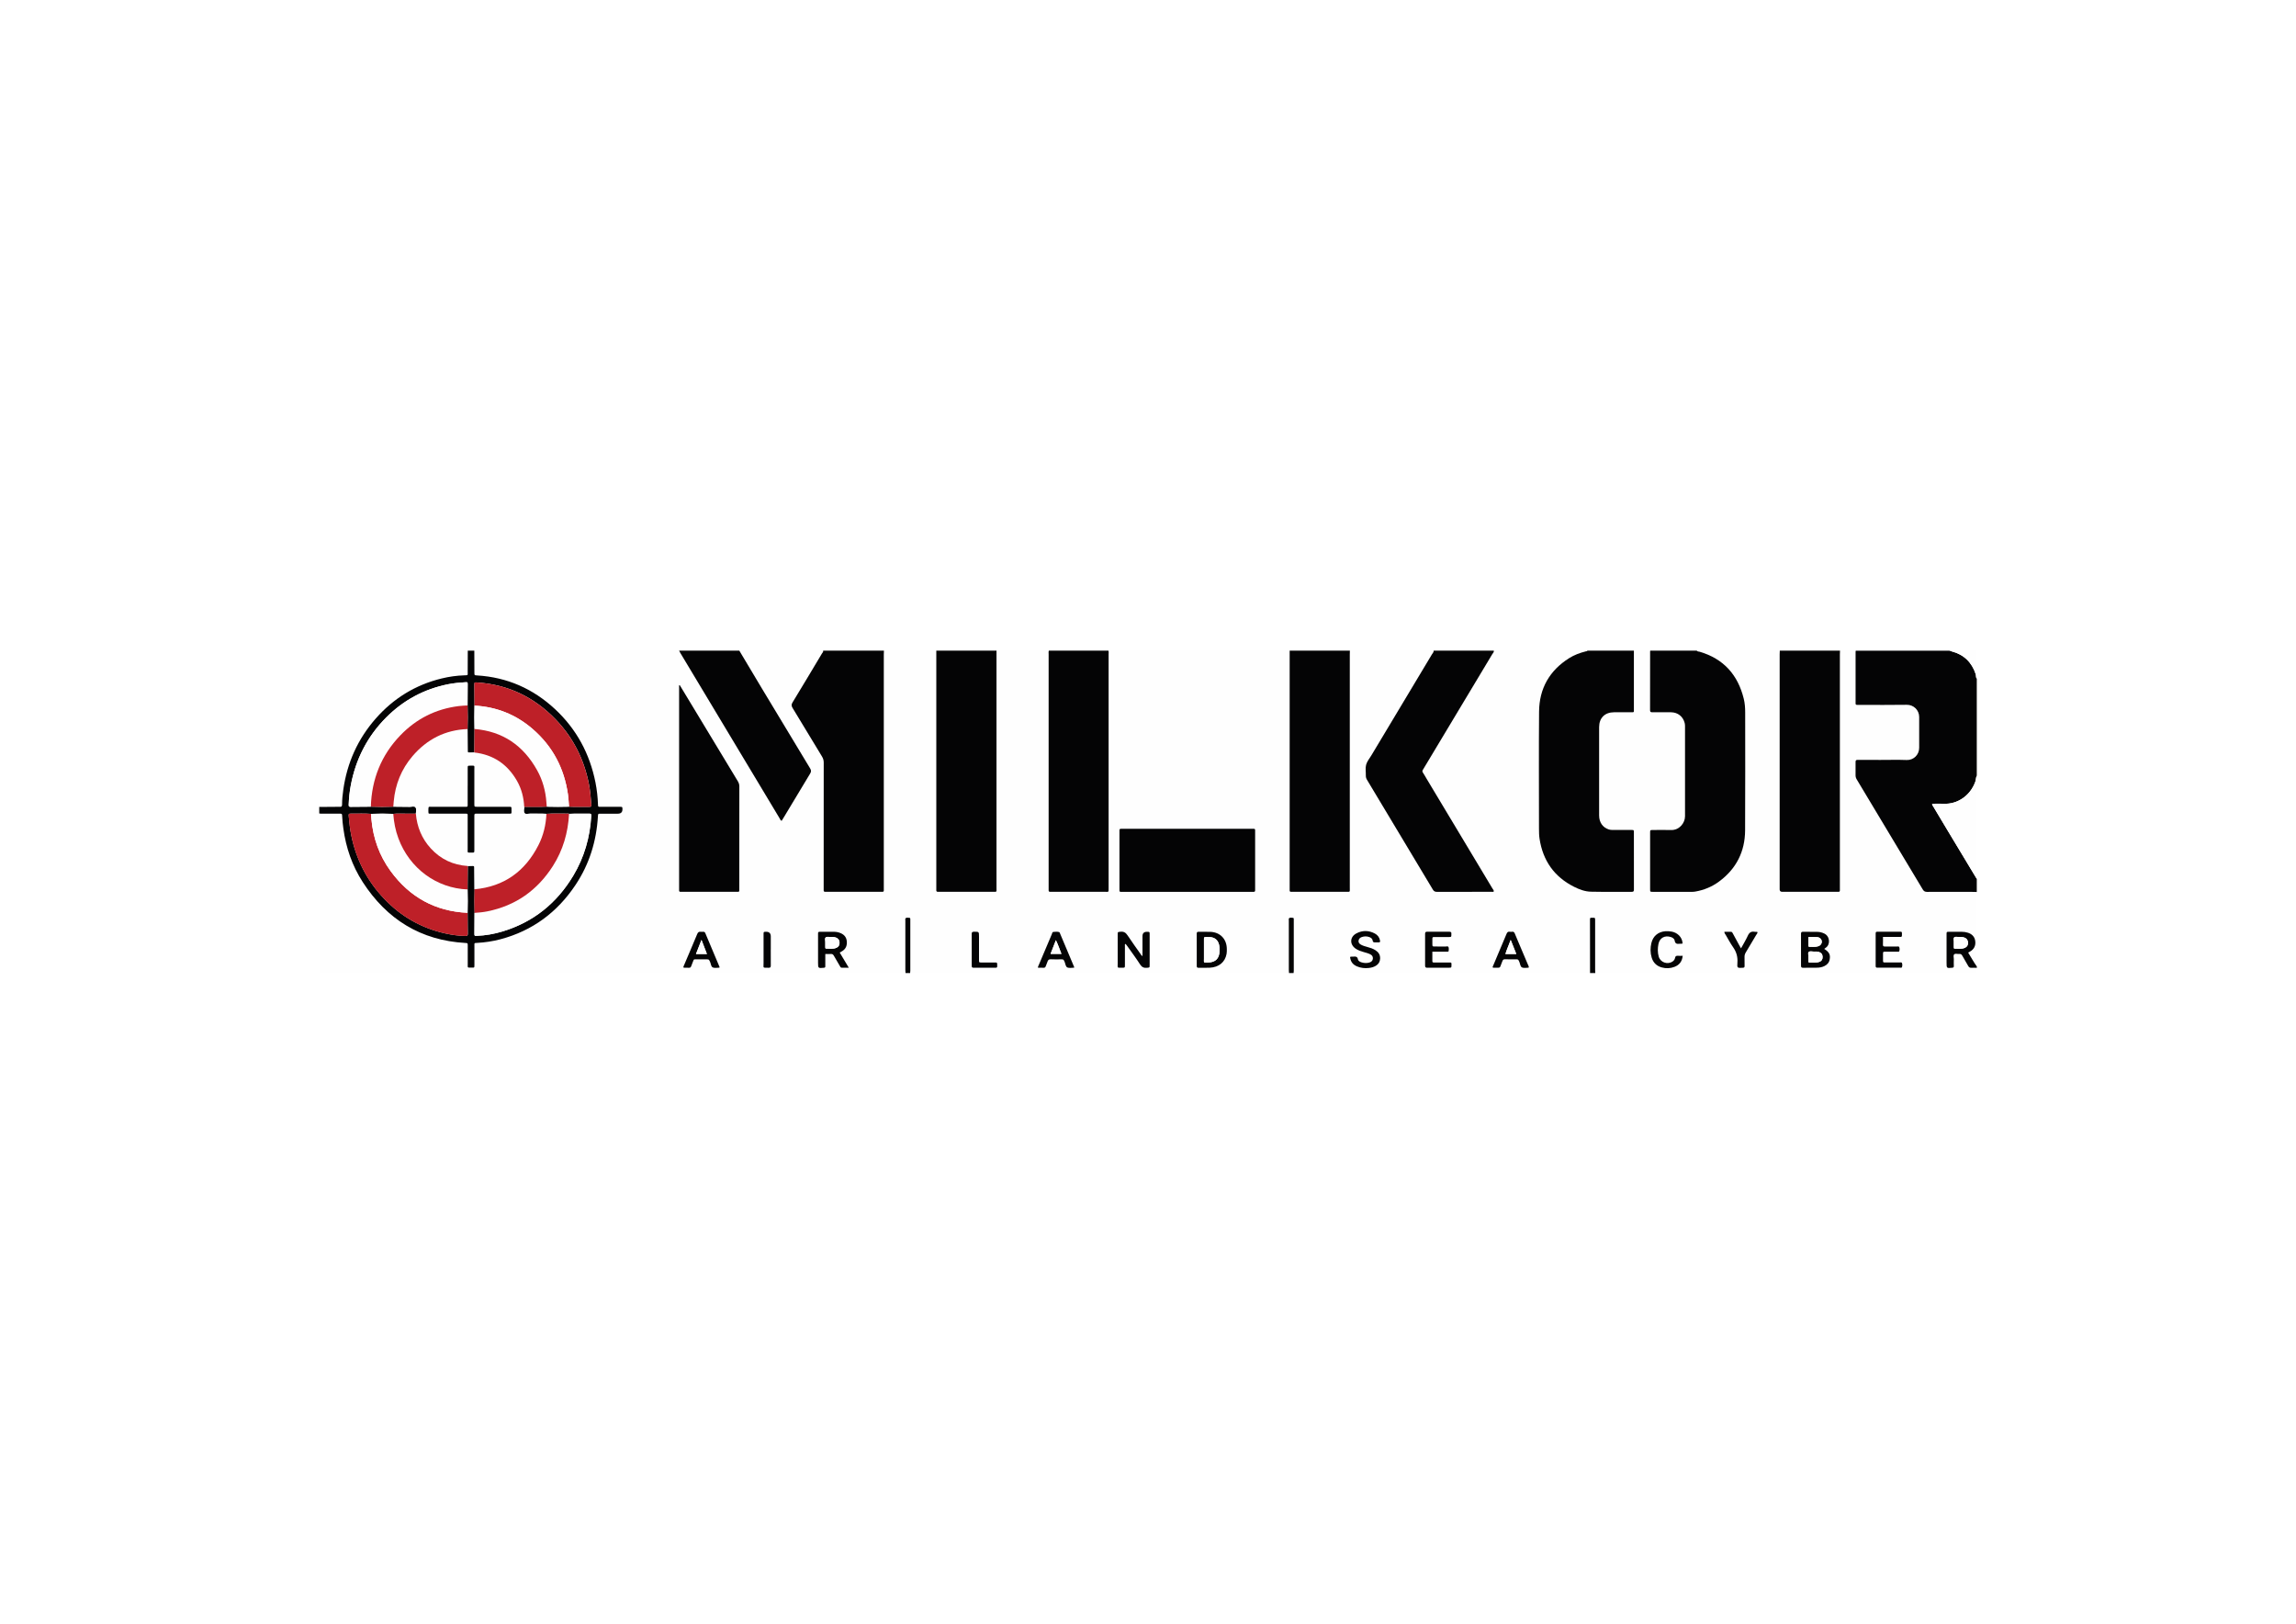 <?xml version="1.0" encoding="UTF-8"?>
<svg id="Livello_2" data-name="Livello 2" xmlns="http://www.w3.org/2000/svg" viewBox="0 0 841.89 595.28">
  <defs>
    <style>
      .cls-1 {
        fill: #fefefe;
      }

      .cls-1, .cls-2, .cls-3, .cls-4 {
        stroke-width: 0px;
      }

      .cls-2 {
        fill: #040405;
      }

      .cls-3 {
        fill: #be2028;
      }

      .cls-4 {
        fill: #fff;
      }
    </style>
  </defs>
  <g id="Livello_1-2" data-name="Livello 1">
    <rect class="cls-4" width="841.89" height="595.28"/>
    <g>
      <path class="cls-1" d="M583.03,356.74h-108.7c.03-.28.07-.55.07-.83,0-6.15,0-12.3,0-18.45,0-.2,0-.4,0-.6,0-.17-.09-.36-.25-.36-.47-.03-.98-.17-1.4.07-.32.18-.13.59-.17.89,0,.08,0,.16,0,.24,0,5.95,0,11.9,0,17.85,0,.4.05.79.07,1.19h-138.93c.03-.28.07-.55.07-.83,0-6.15,0-12.3,0-18.45,0-.2,0-.4,0-.6,0-.17-.09-.36-.25-.36-.47-.03-.98-.17-1.4.07-.32.18-.13.59-.17.89,0,.08,0,.16,0,.24,0,5.95,0,11.9,0,17.85,0,.4.05.79.07,1.19H117.04c0-19.5,0-39,0-58.5.2.03.39.07.59.07,2.28,0,4.56,0,6.84,0,.92,0,.93.01.97.9.06,1.52.23,3.02.44,4.53.96,7.06,3.24,13.66,7.1,19.64,8.84,13.66,21.25,21.41,37.68,22.34.81.05.82.05.83.91,0,2.24,0,4.47,0,6.71,0,1.6-.18,1.41,1.38,1.42,1.05.01,1.07.09,1.07-1.02,0-2.32,0-4.63,0-6.95,0-1.1-.12-1.04.99-1.1,2.88-.17,5.72-.58,8.51-1.32,11.76-3.11,20.89-9.9,27.59-19.96,5.07-7.61,7.67-16.07,8.2-25.18.05-.89.06-.9.94-.91,2.12,0,4.24,0,6.36,0q1.74,0,1.69-1.69c-.02-.81-.02-.83-.87-.83-2.4,0-4.8,0-7.2,0-.87,0-.87-.01-.9-.81-.1-2.72-.39-5.41-.92-8.08-2.08-10.54-6.95-19.58-14.82-26.91-8.06-7.5-17.6-11.71-28.64-12.37-.93-.06-.93-.06-.94-1.06-.01-2.68-.02-5.35-.03-8.03,25.04,0,50.07,0,75.11,0,.17.31.33.64.51.94,12.13,20.21,24.27,40.42,36.4,60.62.18.3.27.67.69.83.21-.33.42-.67.63-1.01,3.26-5.44,6.51-10.88,9.81-16.3.43-.71.43-1.2,0-1.92-5.92-9.75-11.8-19.52-17.68-29.3-2.77-4.61-5.52-9.24-8.28-13.86,10.24,0,20.48,0,30.71,0,.14.46-.24.73-.43,1.05-3.58,5.99-7.16,11.98-10.79,17.94-.46.76-.43,1.28.02,2.02,3.62,5.92,7.18,11.88,10.79,17.8.43.71.64,1.4.63,2.24-.02,15.3-.02,30.6-.02,45.89,0,.28.02.56,0,.84-.03.46.15.67.62.63.28-.02.56,0,.84,0,6.36,0,12.71,0,19.07,0,1.72,0,1.52.2,1.52-1.54,0-28.48,0-56.96,0-85.44,0-.48.03-.96.05-1.43,6.4,0,12.8,0,19.2,0v87.35c0,.08,0,.16,0,.24-.07.59.12.92.78.83.24-.03.48,0,.72,0,6.36,0,12.71,0,19.07,0,1.75,0,1.5.21,1.5-1.54,0-28.48,0-56.95,0-85.43,0-.48,0-.96.01-1.44h19.2c-.15.43-.07.87-.07,1.31,0,28.56,0,57.13,0,85.69,0,.28,0,.56,0,.84,0,.39.14.6.56.58.28-.01.56,0,.84,0,6.4,0,12.79,0,19.19,0,1.51,0,1.4.23,1.4-1.41,0-28.56,0-57.13,0-85.69,0-.44.07-.88-.07-1.31h66.47c0,29.09,0,58.18,0,87.27,0,.2.01.4,0,.6-.02.42.19.57.58.55.28-.01.56,0,.84,0,6.36,0,12.72,0,19.08,0,1.79,0,1.55.2,1.55-1.5,0-28.49,0-56.98,0-85.47,0-.48.02-.96.03-1.44,10.24,0,20.48,0,30.71,0,.06.58-.37.94-.63,1.36-7.4,12.36-14.81,24.71-22.22,37.06-.68,1.13-1.58,2.2-1.92,3.43-.33,1.23-.07,2.62-.1,3.94-.02.58.13,1.08.43,1.58,8.06,13.4,16.11,26.81,24.14,40.23.38.64.8.84,1.52.84,6.68-.02,13.36-.01,20.04-.02.26,0,.55.1.8-.14,0-.47-.33-.79-.55-1.15-8-13.34-16.01-26.68-24.02-40.03-.47-.79-.91-1.6-1.42-2.36-.26-.4-.27-.71,0-1.08.16-.23.29-.48.43-.72,8.34-13.89,16.68-27.77,25.01-41.67.23-.39.64-.73.56-1.26h34.31c-.13.27-.4.22-.62.27-2.14.54-4.2,1.29-6.07,2.47-7.22,4.55-10.97,11.16-11.04,19.64-.12,14.3-.03,28.6-.03,42.9,0,1.24.02,2.47.21,3.7,1.24,8.01,5.38,13.95,12.66,17.6,1.94.97,3.99,1.75,6.16,1.79,4.99.1,9.99.02,14.99.05.67,0,.79-.25.79-.84-.02-6.99,0-13.98-.01-20.97,0-.84-.02-.86-.86-.87-2.2,0-4.4,0-6.6,0-.6,0-1.19,0-1.77-.2-2.2-.73-3.51-2.59-3.52-5.14-.01-10.78-.01-21.57,0-32.35,0-3.38,2.1-5.45,5.46-5.46,2.08,0,4.16,0,6.24,0,1.16,0,1.05.04,1.05-1.02,0-7.19,0-14.38,0-21.57,2,0,4,0,6,0-.02.08-.05.16-.05.23,0,7.19,0,14.38-.02,21.57,0,.64.2.8.82.79,2.28-.03,4.56-.03,6.84,0,2.53.03,4.44,1.56,5.04,3.97.15.63.12,1.27.12,1.91,0,5.91,0,11.82,0,17.74,0,4.83-.03,9.67,0,14.5.01,2.45-2.07,5.15-5.13,5.05-2.2-.07-4.4-.02-6.6-.01-1.06,0-1.07,0-1.07,1.02,0,6.87,0,13.74,0,20.61,0,1.03.01,1.04,1.05,1.04,4.8,0,9.59,0,14.39,0,.4,0,.79-.04,1.19-.11,3.16-.56,6.06-1.75,8.63-3.65,6.31-4.66,9.52-10.97,9.57-18.77.08-14.42.02-28.84.03-43.26,0-1.68-.12-3.36-.52-4.99-2.15-8.77-7.39-14.66-16.17-17.24-.36-.11-.82-.02-1.08-.4,10.16,0,20.32,0,30.47,0-.02.44-.05.88-.05,1.31,0,28.52,0,57.03,0,85.55,0,.24,0,.48,0,.72q.02.82.9.83c.2,0,.4,0,.6,0,6.36,0,12.71,0,19.07,0,1.71,0,1.51.2,1.51-1.55,0-28.48,0-56.95,0-85.43,0-.48.03-.95.05-1.43,1.92,0,3.84,0,5.76,0-.02.16-.05.32-.05.47,0,6.15,0,12.3,0,18.45,0,.12,0,.24,0,.36-.04.49.22.62.65.59.28-.02.56,0,.84,0,5.75,0,11.51.07,17.26-.03,2.49-.04,4.58,1.91,4.57,4.48-.01,3.75-.01,7.51,0,11.26,0,2.63-2.11,4.58-4.55,4.5-3.23-.11-6.47-.03-9.71-.03-2.76,0-5.52.02-8.27-.02-.65,0-.81.21-.8.82.03,1.6.03,3.19,0,4.79-.01.58.14,1.07.44,1.57,8.07,13.43,16.14,26.86,24.19,40.31.4.67.82.92,1.61.91,5.19-.04,10.39-.02,15.58-.02.88,0,1.75.03,2.63.05v27.33c-1.18-1.62-2.09-3.4-3.18-5.1.29-.16.49-.28.7-.4,1.43-.82,2.07-2.06,1.91-3.69-.16-1.65-1.14-2.67-2.67-3.19-.72-.24-1.47-.36-2.24-.35-1.6,0-3.19,0-4.79,0-.81,0-.83.02-.83.87,0,3.47,0,6.94,0,10.41,0,2.11,0,2.1,2.1,1.9.4-.04.57-.18.56-.58-.01-.84-.03-1.68,0-2.51.03-.62-.3-1.43.15-1.83.43-.39,1.22-.06,1.85-.13.56-.07.86.19,1.12.66.7,1.25,1.45,2.48,2.15,3.73.26.46.55.71,1.12.67.67-.05,1.35,0,2.03.02v1.92h-139.89c-.02-.4-.05-.79-.05-1.19,0-6.1,0-12.2,0-18.3,0-.79-.03-.79-.95-.79-.91,0-.94,0-.94.78,0,6.5.01,13,.02,19.5ZM249.26,251.2c-.08.01-.17.02-.25.04v1.15c0,24.4,0,48.8,0,73.21,0,.28,0,.56,0,.84-.01.34.13.53.49.52.28,0,.56,0,.84,0,4.48,0,8.95,0,13.43,0,2,0,4,0,6,0,1.47,0,1.31.13,1.31-1.25,0-12.46,0-24.92.02-37.38,0-.71-.18-1.3-.55-1.9-5.35-8.84-10.69-17.68-16.03-26.52-1.75-2.9-3.51-5.8-5.26-8.7ZM435.46,303.85c-7.84,0-15.68,0-23.52,0-.28,0-.56.02-.84,0-.46-.03-.67.16-.63.63.02.2,0,.4,0,.6,0,6.87,0,13.75,0,20.62,0,1.43-.1,1.26,1.31,1.26,15.72,0,31.43,0,47.15,0,.24,0,.48-.01.72,0,.41.02.58-.17.57-.57,0-.28,0-.56,0-.84,0-4.8,0-9.59,0-14.39,0-2.04,0-4.08,0-6.11,0-1.31.11-1.2-1.25-1.2-.2,0-.4,0-.6,0-7.64,0-15.28,0-22.92,0ZM418.92,350.38c-.07.02-.14.04-.22.06-1.77-2.51-3.59-4.98-5.27-7.55-.68-1.03-1.42-1.45-2.63-1.31-.96.11-.98.03-.98.99,0,3.51-.02,7.03,0,10.54.01,1.95-.33,1.64,1.73,1.66.9,0,.92-.01.92-.91,0-2.36,0-4.71,0-7.07,0-.25-.14-.56.24-.77.21.27.44.54.64.83,1.56,2.22,3.19,4.4,4.66,6.68.65,1.01,1.38,1.38,2.53,1.27.97-.1.99-.03,1-.98,0-3.75,0-7.51,0-11.26,0-.95-.01-.95-.98-.96q-1.65-.02-1.65,1.62c0,2.38,0,4.77,0,7.15ZM668.89,347.87c.25-.19.39-.32.55-.42,1.76-1.13,1.6-4.22-.58-5.24-.8-.37-1.65-.58-2.54-.59-1.72-.01-3.43,0-5.15-.03-.54,0-.79.12-.79.72.02,3.91.02,7.81,0,11.72,0,.56.17.77.76.76,1.71-.03,3.43.01,5.15-.03.92-.02,1.82-.18,2.66-.59,1.02-.5,1.72-1.26,1.94-2.41.33-1.76-.15-2.74-2.01-3.9ZM307.91,349.23c.4-.23.68-.38.95-.55,1.32-.84,1.76-2.08,1.63-3.59-.13-1.42-.9-2.36-2.15-2.93-.84-.38-1.74-.55-2.67-.55-1.6,0-3.19,0-4.79,0-.91,0-.93.02-.93.92,0,3.47,0,6.94,0,10.41,0,2.05.04,2.08,2.15,1.87.34-.03.51-.14.51-.49,0-.4,0-.8,0-1.2,0-1.1,0-2.19,0-3.36.78,0,1.42.04,2.05-.01.58-.05.86.21,1.11.68.7,1.25,1.44,2.48,2.16,3.71.18.3.29.67.75.66.78-.01,1.56,0,2.55,0-1.17-1.96-2.23-3.72-3.33-5.56ZM438.82,348.23c0,1.96.01,3.91,0,5.87,0,.5.13.72.67.71,1.36-.03,2.72.04,4.07-.03,3.38-.16,5.65-2.03,6.2-5.08.1-.58.09-1.19.09-1.79-.01-3.61-2.4-6.13-6-6.28-1.44-.06-2.88,0-4.31-.03-.6-.02-.73.21-.73.76.03,1.96.01,3.91.01,5.87ZM495.04,350.83c.22,1.77.96,2.8,2.57,3.48,1.39.59,2.84.74,4.34.57,1.01-.12,1.95-.37,2.79-.96.88-.62,1.3-1.45,1.33-2.53.04-1.34-.59-2.28-1.66-2.98-.94-.62-2.01-.95-3.09-1.24-.77-.21-1.54-.43-2.24-.81-.55-.3-.99-.72-.93-1.41.07-.71.51-1.15,1.16-1.39.94-.33,1.88-.33,2.82,0,.6.21,1.12.62,1.19,1.24.08.7.46.71.97.7.4-.01.8-.03,1.2,0,.51.04.62-.2.55-.64-.2-1.19-.88-2.07-1.91-2.61-2.23-1.18-4.55-1.21-6.77-.04-2.48,1.32-2.51,4.15-.14,5.67.88.57,1.86.9,2.86,1.18.81.23,1.62.44,2.37.81.67.33,1.04.85.96,1.63-.07.67-.52,1.17-1.3,1.39-.95.26-1.9.21-2.84-.06-.59-.17-1.22-.49-1.33-1.1-.19-1.03-.82-1.1-1.63-1.01-.39.04-.8-.07-1.26.12ZM690.44,343.54c2.14,0,4.13,0,6.12,0,.82,0,.82-.02.84-.89.01-1.01.01-1.03-.82-1.03-2.64-.01-5.28,0-7.91,0-.89,0-.91.02-.91.94,0,3.75,0,7.51,0,11.26,0,.12,0,.24,0,.36-.03.45.17.65.64.63.52-.03,1.04,0,1.56,0,2.24,0,4.48,0,6.72,0,.26,0,.65.11.74-.22.13-.49.18-1.05-.03-1.52-.14-.32-.58-.17-.88-.17-1.72-.01-3.44,0-5.16,0-.87,0-.88-.02-.89-.82-.01-.76-.01-1.52,0-2.28.01-.84.02-.86.86-.86,1.48-.01,2.96,0,4.44,0,.23,0,.57.07.65-.16.17-.49.18-1.04,0-1.52-.13-.35-.56-.21-.87-.21-1.44-.01-2.88-.02-4.32,0-.53,0-.82-.09-.79-.71.05-.87.01-1.75.01-2.76ZM560.57,354.69c.04-.38-.18-.68-.31-1.01-1.18-2.79-2.36-5.57-3.54-8.35-.43-1.03-.88-2.05-1.29-3.08-.18-.47-.44-.72-.98-.64-.27.04-.57.05-.84,0-.7-.13-.98.24-1.22.83-1.61,3.86-3.25,7.7-4.86,11.55-.1.23-.35.47-.09.81.6,0,1.24-.02,1.88,0,.47.02.73-.13.88-.6.19-.61.48-1.18.68-1.78.17-.52.44-.75,1.03-.72,1.24.05,2.48.01,3.71.02,1.11,0,1.09.01,1.52,1.03.29.68.31,1.66.97,1.96.63.29,1.49.08,2.25.09.07,0,.14-.06.21-.09ZM393.82,354.77c.03-.15.06-.2.05-.23-1.74-4.15-3.49-8.29-5.24-12.44-.06-.14-.14-.36-.25-.39-.7-.2-1.42-.12-2.13-.07-.44.04-.44.52-.58.83-1.63,3.81-3.24,7.62-4.85,11.44-.1.25-.3.48-.18.88.64,0,1.31-.03,1.98,0,.5.03.71-.21.85-.64.17-.53.44-1.03.6-1.56.2-.65.5-.96,1.26-.91,1.23.08,2.48.02,3.71.02.95,0,.93.02,1.33.95.31.71.32,1.74,1.04,2.05.68.28,1.57.06,2.4.06ZM263.8,354.76c.04-.15.07-.2.06-.23-1.74-4.14-3.5-8.28-5.23-12.43-.17-.41-.43-.52-.83-.5-.28.02-.56.04-.84,0-.71-.11-1.04.21-1.31.86-1.58,3.82-3.22,7.63-4.83,11.44-.11.25-.25.5-.21.81.11.02.22.07.33.07.56,0,1.12-.03,1.68.02.5.04.71-.21.86-.63.18-.53.38-1.05.6-1.56.44-1.03.14-.89,1.37-.9,1.2-.01,2.4,0,3.59,0,.95,0,.91.02,1.34.94.33.71.3,1.75,1.04,2.05.68.28,1.57.06,2.39.06ZM525.21,348.9c.55,0,.99,0,1.43,0,1.32,0,2.64,0,3.96,0,.22,0,.55.06.58-.25.04-.47.11-.99-.05-1.41-.17-.44-.71-.21-1.08-.22-1.32-.02-2.64,0-3.96-.01-.86,0-.87-.02-.88-.83,0-.6,0-1.2,0-1.8.01-.82.02-.84.85-.84,1.72,0,3.44,0,5.16,0,.95,0,.95-.01.95-1,0-.04,0-.08,0-.12.08-.6-.12-.83-.78-.83-2.68.03-5.36.03-8.03,0-.61,0-.82.16-.82.8.03,3.87.03,7.75,0,11.62,0,.66.24.79.84.79,2.6-.03,5.2,0,7.79-.01,1.05,0,1.05,0,1.04-1.04,0-.12,0-.24,0-.36.02-.34-.1-.53-.47-.51-.28.01-.56,0-.84,0-1.68,0-3.36,0-5.04,0-.33,0-.66.02-.66-.46,0-1.15,0-2.3,0-3.51ZM616.98,345.89c-.13-2.44-2.05-3.99-4-4.33-.8-.14-1.59-.2-2.38-.13-2.61.23-4.46,1.77-5.07,4.34-.42,1.76-.42,3.57.11,5.32.56,1.84,1.8,3.08,3.68,3.6,1.58.44,3.17.38,4.7-.21,1.77-.69,2.8-1.99,2.99-4.05-.62,0-1.17.03-1.72,0-.59-.04-.97.08-1.08.77-.09.56-.44,1.02-.93,1.34-1.84,1.22-4.44.31-5.05-1.8-.44-1.52-.41-3.09-.11-4.62.45-2.26,2.32-3.27,4.52-2.58.7.22,1.32.63,1.43,1.32.18,1.14.84,1.28,1.77,1.16.35-.05.72.06,1.15-.11ZM644.45,341.75c-.09-.06-.15-.12-.21-.13-.28-.02-.57.03-.84-.03-1.29-.25-2.01.29-2.55,1.48-.7,1.55-1.61,3.01-2.47,4.59-.26-.45-.45-.78-.64-1.12-.78-1.43-1.57-2.86-2.34-4.3-.17-.31-.27-.66-.75-.65-.78.02-1.57,0-2.37,0-.02.53.3.82.49,1.15.88,1.51,1.7,3.08,2.71,4.5,1.23,1.74,1.74,3.56,1.58,5.69-.14,1.98-.03,1.97,2,1.85.46-.03.63-.17.63-.63-.02-1.08.02-2.15-.02-3.23-.02-.66.14-1.23.48-1.8,1.28-2.11,2.54-4.23,3.79-6.36.19-.33.49-.62.5-1.03ZM356.31,348.18c0,1.96,0,3.91,0,5.87,0,.45.05.76.63.75,2.72-.02,5.43-.01,8.15,0,.41,0,.59-.16.56-.56-.01-.16,0-.32,0-.48,0-.86,0-.87-.83-.88-1.64-.01-3.28,0-4.91,0-.91,0-.93-.02-.93-.91,0-2.83,0-5.67,0-8.5,0-1.93,0-1.9-1.89-1.87-.65,0-.8.25-.79.84.03,1.92.01,3.83.01,5.75ZM282.62,348.11c0-1.6,0-3.2,0-4.79q0-1.75-1.8-1.71c-.83.02-.85.02-.85.86,0,3.52-.02,7.03,0,10.55.02,2.1-.42,1.71,1.85,1.79.65.02.81-.22.8-.82-.03-1.96-.01-3.91-.01-5.87Z"/>
      <path class="cls-2" d="M724.84,327.01c-.88-.02-1.75-.05-2.63-.05-5.2,0-10.39-.02-15.58.02-.79,0-1.21-.24-1.61-.91-8.04-13.45-16.11-26.88-24.19-40.31-.3-.5-.45-.99-.44-1.57.03-1.6.03-3.19,0-4.79-.01-.61.15-.83.8-.82,2.76.04,5.51.02,8.27.02,3.24,0,6.48-.09,9.71.03,2.44.09,4.56-1.87,4.55-4.5-.01-3.75-.01-7.51,0-11.26,0-2.57-2.08-4.53-4.57-4.48-5.75.1-11.51.03-17.26.03-.28,0-.56-.02-.84,0-.44.03-.69-.11-.65-.59,0-.12,0-.24,0-.36,0-6.15,0-12.3,0-18.45,0-.16.03-.32.05-.47,11.44,0,22.88,0,34.31,0,.3.09.61.18.91.26,4.45,1.17,7.32,3.99,8.77,8.32.19.57,0,1.21.4,1.72v35.48c-.34.73-.28,1.54-.55,2.3-1.92,5.27-6.7,8.24-11.42,8.05-1.46-.06-2.92,0-4.4,0,.01.54.32.84.51,1.17,1.77,2.98,3.56,5.95,5.34,8.92,3.5,5.82,7.01,11.64,10.52,17.46v4.8Z"/>
      <path class="cls-2" d="M599.11,238.54c0,7.19,0,14.38,0,21.57,0,1.06.11,1.02-1.05,1.02-2.08,0-4.16,0-6.24,0-3.36.01-5.46,2.08-5.46,5.46-.01,10.78-.01,21.57,0,32.35,0,2.55,1.32,4.42,3.52,5.14.59.19,1.18.2,1.77.2,2.2,0,4.4,0,6.6,0,.84,0,.86.02.86.87,0,6.99,0,13.98.01,20.97,0,.59-.12.85-.79.84-5-.03-10,.06-14.99-.05-2.17-.05-4.22-.82-6.16-1.79-7.29-3.66-11.42-9.59-12.66-17.6-.19-1.23-.21-2.46-.21-3.7,0-14.3-.09-28.6.03-42.9.07-8.49,3.82-15.09,11.04-19.64,1.87-1.18,3.93-1.93,6.07-2.47.22-.06.49,0,.62-.27h17.04Z"/>
      <path class="cls-2" d="M622.15,238.54c.27.38.72.29,1.08.4,8.78,2.58,14.02,8.47,16.17,17.24.4,1.63.52,3.31.52,4.99,0,14.42.05,28.84-.03,43.26-.04,7.8-3.26,14.12-9.57,18.77-2.57,1.9-5.47,3.09-8.63,3.65-.4.07-.79.11-1.19.11-4.8,0-9.59,0-14.39,0-1.04,0-1.05,0-1.05-1.04,0-6.87,0-13.74,0-20.61,0-1.01.01-1.01,1.07-1.02,2.2,0,4.4-.06,6.6.01,3.05.1,5.14-2.6,5.13-5.05-.03-4.83,0-9.67,0-14.5,0-5.91,0-11.82,0-17.74,0-.64.03-1.28-.12-1.91-.59-2.41-2.51-3.95-5.04-3.97-2.28-.03-4.56-.02-6.84,0-.61,0-.82-.15-.82-.79.02-7.19.02-14.38.02-21.57,0-.08.03-.16.05-.23,5.68,0,11.36,0,17.04,0Z"/>
      <path class="cls-2" d="M324.12,238.54c-.02.48-.05.96-.05,1.43,0,28.48,0,56.96,0,85.44,0,1.75.2,1.54-1.52,1.54-6.36,0-12.71,0-19.07,0-.28,0-.56-.02-.84,0-.47.03-.65-.18-.62-.63.02-.28,0-.56,0-.84,0-15.3,0-30.6.02-45.89,0-.84-.2-1.53-.63-2.24-3.61-5.93-7.17-11.88-10.79-17.8-.45-.74-.49-1.25-.02-2.02,3.63-5.96,7.21-11.95,10.79-17.94.19-.32.57-.59.43-1.05,7.44,0,14.88,0,22.32,0Z"/>
      <path class="cls-2" d="M365.4,238.54c0,.48-.01.96-.01,1.44,0,28.48,0,56.95,0,85.43,0,1.76.25,1.54-1.5,1.54-6.36,0-12.71,0-19.07,0-.24,0-.48-.03-.72,0-.66.09-.86-.24-.78-.83,0-.08,0-.16,0-.24v-87.35h22.08Z"/>
      <path class="cls-2" d="M494.97,238.54c0,.48-.03.96-.03,1.44,0,28.49,0,56.98,0,85.47,0,1.7.24,1.5-1.55,1.5-6.36,0-12.72,0-19.08,0-.28,0-.56-.01-.84,0-.39.02-.61-.13-.58-.55.01-.2,0-.4,0-.6,0-29.09,0-58.18,0-87.27,7.36,0,14.72,0,22.08,0Z"/>
      <path class="cls-2" d="M674.69,238.54c-.02.48-.05.95-.05,1.43,0,28.48,0,56.95,0,85.43,0,1.75.2,1.55-1.51,1.55-6.36,0-12.71,0-19.07,0-.2,0-.4,0-.6,0q-.87-.02-.9-.83c0-.24,0-.48,0-.72,0-28.52,0-57.03,0-85.55,0-.44.03-.88.05-1.31,7.36,0,14.72,0,22.08,0Z"/>
      <path class="cls-2" d="M547.76,238.54c.09.54-.32.88-.56,1.26-8.33,13.89-16.67,27.78-25.01,41.67-.14.24-.27.49-.43.72-.27.37-.26.69,0,1.08.51.76.94,1.57,1.42,2.36,8.01,13.34,16.02,26.68,24.02,40.03.22.36.56.68.55,1.15-.25.24-.54.14-.8.14-6.68,0-13.36,0-20.04.02-.72,0-1.14-.2-1.52-.84-8.03-13.42-16.09-26.83-24.14-40.23-.3-.5-.45-1-.43-1.58.03-1.32-.23-2.71.1-3.94.33-1.23,1.24-2.3,1.92-3.43,7.41-12.35,14.82-24.7,22.22-37.06.25-.42.69-.79.63-1.36h22.08Z"/>
      <path class="cls-2" d="M406.43,238.54c.15.43.07.87.07,1.31,0,28.56,0,57.13,0,85.69,0,1.65.11,1.41-1.4,1.41-6.4,0-12.79,0-19.19,0-.28,0-.56-.01-.84,0-.42.02-.57-.19-.56-.58,0-.28,0-.56,0-.84,0-28.56,0-57.13,0-85.69,0-.44-.07-.88.07-1.31h21.84Z"/>
      <path class="cls-1" d="M117.04,295.84v-57.3h54.47c0,2.59-.01,5.19-.03,7.78,0,1.29.21,1.24-1.19,1.28-2.8.08-5.57.48-8.29,1.13-9.65,2.33-17.72,7.29-24.25,14.73-6.56,7.48-10.48,16.2-11.88,26.05-.26,1.82-.47,3.64-.45,5.48,0,.63-.22.86-.84.81-.36-.03-.72,0-1.08,0-2.16.02-4.31.03-6.47.05Z"/>
      <path class="cls-2" d="M271.09,238.54c2.76,4.62,5.5,9.25,8.28,13.86,5.88,9.77,11.77,19.54,17.68,29.3.44.72.44,1.21,0,1.92-3.3,5.42-6.54,10.86-9.81,16.3-.2.34-.42.67-.63,1.01-.43-.15-.51-.53-.69-.83-12.14-20.21-24.27-40.41-36.4-60.62-.18-.31-.34-.63-.51-.94,7.36,0,14.72,0,22.08,0Z"/>
      <path class="cls-2" d="M117.04,295.84c2.16-.02,4.31-.03,6.47-.05.36,0,.72-.03,1.08,0,.61.06.84-.17.84-.81-.01-1.84.2-3.66.45-5.48,1.4-9.85,5.31-18.57,11.88-26.05,6.53-7.44,14.6-12.4,24.25-14.73,2.72-.66,5.48-1.05,8.29-1.13,1.4-.04,1.19.01,1.19-1.28.02-2.59.02-5.19.03-7.78h2.4c0,2.68.02,5.35.03,8.03,0,1,.01,1,.94,1.06,11.04.66,20.58,4.87,28.64,12.37,7.87,7.33,12.73,16.36,14.82,26.91.53,2.67.82,5.36.92,8.08.03.8.03.81.9.81,2.4,0,4.8,0,7.2,0,.85,0,.85.02.87.83q.04,1.69-1.69,1.69c-2.12,0-4.24,0-6.36,0-.88,0-.89.01-.94.91-.53,9.11-3.13,17.57-8.2,25.18-6.7,10.06-15.82,16.85-27.59,19.96-2.79.74-5.63,1.16-8.51,1.32-1.11.06-.99,0-.99,1.1,0,2.32,0,4.63,0,6.95,0,1.11-.02,1.03-1.07,1.02-1.57-.02-1.38.18-1.38-1.42,0-2.24,0-4.47,0-6.71,0-.86-.02-.86-.83-.91-16.43-.93-28.84-8.68-37.68-22.34-3.86-5.97-6.14-12.58-7.1-19.64-.2-1.5-.38-3.01-.44-4.53-.04-.88-.05-.9-.97-.9-2.28,0-4.56,0-6.84,0-.2,0-.39-.05-.59-.07,0-.8,0-1.6,0-2.4ZM200.49,295.74c2.72.07,5.44.08,8.17,0,2.36.15,4.71.04,7.07.06,1.13.01,1.17-.03,1.08-1.13-.2-2.42-.4-4.84-.87-7.24-1.78-9.09-5.79-17.06-12.22-23.72-7.89-8.17-17.5-12.8-28.92-13.52-.78-.05-.86-.02-.86.72,0,2.59.03,5.19.05,7.78-.07,2.86-.08,5.71,0,8.57-.02,2.87-.04,5.74-.06,8.61-.47.02-.95.05-1.42.05-1.06.01-1.02.1-1.02-1.03-.01-2.54-.03-5.07-.04-7.61.09-2.88.1-5.77,0-8.65.02-2.59.04-5.19.04-7.78,0-.76-.03-.78-.84-.73-2.11.13-4.22.31-6.3.73-8.82,1.75-16.41,5.84-22.74,12.19-6.93,6.96-11.19,15.33-12.99,24.96-.43,2.31-.67,4.66-.76,7.01-.02.52.06.81.7.79,2.48-.05,4.95-.05,7.43-.06,2.74.12,5.49.12,8.23,0,1.99.02,3.98.01,5.98.06.74.02,1.74-.37,2.16.19.41.55.22,1.52.14,2.3-1.3,0-2.61-.02-3.91,0-1.46.03-2.92-.11-4.37.08-2.72-.11-5.45-.11-8.17,0-2.35-.2-4.71-.05-7.06-.09-1.16-.02-1.2.02-1.08,1.23.21,2.22.44,4.44.88,6.63,1.8,8.95,5.81,16.77,12.1,23.37,6.19,6.5,13.68,10.78,22.47,12.71,2.42.53,4.86.88,7.35.9.53,0,.83-.1.82-.71-.03-2.59-.04-5.18-.06-7.78.07-2.86.08-5.71,0-8.57.02-2.86.04-5.73.06-8.59.6-.02,1.2-.01,1.79-.06.55-.04.69.22.66.7-.02.28,0,.56,0,.84.01,2.35.03,4.7.05,7.05-.1,2.88-.09,5.77,0,8.65-.01,2.51-.03,5.03-.04,7.54,0,.9.01.92.92.88,3.17-.13,6.27-.67,9.3-1.58,11.34-3.41,19.93-10.34,26-20.43,4.06-6.76,6.16-14.13,6.62-21.99.03-.55-.07-.81-.69-.79-2.47.06-4.95-.07-7.42.07-.3-.13-.63-.09-.94-.08-2.45.04-4.91-.11-7.36.08-1.98-.14-3.96,0-5.93-.07-.73-.03-1.72.37-2.13-.2-.41-.57-.17-1.52-.07-2.3,2.76-.02,5.51.08,8.27-.06Z"/>
      <path class="cls-1" d="M724.84,322.21c-3.51-5.82-7.02-11.64-10.52-17.46-1.79-2.97-3.57-5.94-5.34-8.92-.2-.33-.5-.62-.51-1.17,1.48,0,2.94-.05,4.4,0,4.72.19,9.5-2.78,11.42-8.05.27-.75.21-1.57.55-2.3v37.88Z"/>
      <path class="cls-2" d="M724.84,354.82c-.68,0-1.36-.06-2.03-.02-.57.04-.86-.21-1.12-.67-.7-1.25-1.45-2.47-2.15-3.73-.26-.47-.56-.73-1.12-.66-.63.07-1.42-.26-1.85.13-.45.4-.13,1.2-.15,1.83-.04.84-.02,1.68,0,2.51,0,.4-.16.54-.56.58-2.1.2-2.1.21-2.1-1.9,0-3.47,0-6.94,0-10.41,0-.85.02-.87.83-.87,1.6,0,3.19,0,4.79,0,.77,0,1.52.11,2.24.35,1.53.51,2.51,1.54,2.67,3.19.16,1.63-.48,2.87-1.91,3.69-.21.12-.41.24-.7.4,1.08,1.7,2,3.48,3.18,5.1v.48ZM716.42,345.48c0,.66,0,1.22,0,1.77,0,.24,0,.54.31.54,1.26-.02,2.56.24,3.77-.31.81-.37,1.18-1.06,1.13-1.93-.05-.85-.45-1.49-1.31-1.81-.62-.23-1.25-.22-1.88-.2-.63.01-1.43-.27-1.85.11-.48.44-.08,1.28-.17,1.83Z"/>
      <path class="cls-2" d="M583.03,356.74c0-6.5-.02-13-.02-19.5,0-.79.03-.79.94-.78.92,0,.94,0,.95.79,0,6.1,0,12.2,0,18.3,0,.4.03.79.05,1.19h-1.92Z"/>
      <path class="cls-2" d="M472.65,356.74c-.03-.4-.07-.79-.07-1.19,0-5.95,0-11.9,0-17.85,0-.08,0-.16,0-.24.04-.3-.15-.71.17-.89.43-.25.93-.1,1.4-.07.16,0,.24.2.25.36.01.2,0,.4,0,.6,0,6.15,0,12.3,0,18.45,0,.28-.05.55-.07.83h-1.68Z"/>
      <path class="cls-2" d="M332.04,356.74c-.03-.4-.07-.79-.07-1.19,0-5.95,0-11.9,0-17.85,0-.08,0-.16,0-.24.04-.3-.15-.71.17-.89.43-.25.93-.1,1.4-.07.16,0,.24.2.25.36.01.2,0,.4,0,.6,0,6.15,0,12.3,0,18.45,0,.28-.05.55-.07.83h-1.68Z"/>
      <path class="cls-1" d="M724.84,248.85c-.4-.51-.2-1.15-.4-1.72-1.45-4.34-4.32-7.15-8.77-8.32-.31-.08-.61-.17-.91-.26,3.36,0,6.72,0,10.08,0v10.31Z"/>
      <path class="cls-2" d="M249.26,251.2c1.75,2.9,3.51,5.8,5.26,8.7,5.34,8.84,10.68,17.68,16.03,26.52.36.6.55,1.19.55,1.9-.02,12.46-.01,24.92-.02,37.38,0,1.38.16,1.25-1.31,1.25-2,0-4,0-6,0-4.48,0-8.95,0-13.43,0-.28,0-.56,0-.84,0-.36,0-.5-.18-.49-.52,0-.28,0-.56,0-.84,0-24.4,0-48.8,0-73.21v-1.15c.08-.01.17-.02.25-.04Z"/>
      <path class="cls-2" d="M435.46,303.85c7.64,0,15.28,0,22.92,0,.2,0,.4,0,.6,0,1.36,0,1.25-.11,1.25,1.2,0,2.04,0,4.08,0,6.11,0,4.8,0,9.59,0,14.39,0,.28,0,.56,0,.84.01.4-.16.59-.57.57-.24-.01-.48,0-.72,0-15.72,0-31.43,0-47.15,0-1.41,0-1.31.17-1.31-1.26,0-6.87,0-13.75,0-20.62,0-.2.01-.4,0-.6-.04-.47.17-.66.63-.63.28.02.56,0,.84,0,7.84,0,15.68,0,23.52,0Z"/>
      <path class="cls-2" d="M418.92,350.38c0-2.38,0-4.77,0-7.15q0-1.64,1.65-1.62c.97.01.98.01.98.96,0,3.75,0,7.51,0,11.26,0,.95-.02.88-1,.98-1.15.11-1.88-.25-2.53-1.27-1.47-2.28-3.09-4.46-4.66-6.68-.2-.29-.43-.56-.64-.83-.38.2-.23.52-.24.77-.01,2.36,0,4.71,0,7.07,0,.9-.02.92-.92.91-2.06-.02-1.72.28-1.73-1.66-.02-3.51,0-7.03,0-10.54,0-.96.02-.88.98-.99,1.21-.14,1.95.28,2.63,1.31,1.68,2.56,3.51,5.04,5.27,7.55.07-.02.14-.04.22-.06Z"/>
      <path class="cls-2" d="M668.89,347.87c1.86,1.16,2.33,2.14,2.01,3.9-.22,1.16-.92,1.91-1.94,2.41-.84.41-1.75.57-2.66.59-1.71.04-3.43,0-5.15.03-.59.01-.76-.2-.76-.76.02-3.91.02-7.81,0-11.72,0-.61.24-.73.79-.72,1.72.03,3.43.01,5.15.03.89,0,1.74.22,2.54.59,2.18,1.01,2.35,4.1.58,5.24-.16.1-.31.23-.55.42ZM663.08,350.68c0,.62,0,1.14,0,1.66,0,.24.03.53.34.52,1.27-.02,2.56.21,3.78-.26.8-.31,1.16-.98,1.1-1.91-.06-.88-.45-1.37-1.28-1.66-.66-.23-1.34-.17-2.01-.17-.59,0-1.31-.24-1.74.11-.5.42-.08,1.2-.19,1.7ZM663.08,343.56c0,1.08,0,2.04,0,2.99,0,.3.04.57.43.56,1.07-.03,2.16.14,3.21-.21,1.18-.39,1.65-1.62,1-2.58-.37-.55-.95-.73-1.55-.76-.99-.04-1.98-.01-3.09-.01Z"/>
      <path class="cls-2" d="M307.91,349.23c1.1,1.83,2.15,3.6,3.33,5.56-1,0-1.77,0-2.55,0-.47,0-.57-.36-.75-.66-.73-1.24-1.47-2.46-2.16-3.71-.26-.46-.54-.73-1.11-.68-.63.06-1.27.01-2.05.01,0,1.17,0,2.26,0,3.36,0,.4,0,.8,0,1.2,0,.35-.16.45-.51.49-2.11.21-2.15.18-2.15-1.87,0-3.47,0-6.94,0-10.41,0-.9.02-.91.93-.92,1.6,0,3.19,0,4.79,0,.93,0,1.83.16,2.67.55,1.25.57,2.02,1.51,2.15,2.93.14,1.52-.31,2.75-1.63,3.59-.27.17-.55.32-.95.55ZM302.61,345.44c0,.67,0,1.23,0,1.78,0,.23-.01.55.3.55,1.3,0,2.64.27,3.88-.34.81-.4,1.1-1.09,1.04-1.97-.06-.85-.48-1.39-1.26-1.71-.61-.25-1.25-.24-1.88-.21-.66.03-1.49-.29-1.95.17-.41.41-.07,1.22-.14,1.73Z"/>
      <path class="cls-2" d="M438.82,348.23c0-1.96.02-3.91-.01-5.87,0-.55.13-.78.73-.76,1.44.04,2.88-.03,4.31.03,3.59.15,5.98,2.67,6,6.28,0,.6.02,1.21-.09,1.79-.55,3.05-2.82,4.92-6.2,5.08-1.36.06-2.72,0-4.07.03-.54.01-.68-.21-.67-.71.02-1.96,0-3.91,0-5.87ZM447.19,348.09c.02-.52-.04-1.11-.18-1.7-.41-1.71-1.52-2.68-3.26-2.83-.48-.04-.96-.03-1.44-.02-.84.01-.85.02-.85.84,0,2.35-.02,4.71,0,7.06.01,1.62-.29,1.46,1.46,1.43,2.77-.05,4.18-1.46,4.26-4.22,0-.16,0-.32,0-.56Z"/>
      <path class="cls-2" d="M495.04,350.83c.47-.18.87-.07,1.26-.12.81-.09,1.43-.02,1.63,1.01.11.61.75.92,1.33,1.1.93.28,1.89.33,2.84.06.78-.21,1.23-.71,1.3-1.39.08-.78-.29-1.3-.96-1.63-.75-.37-1.56-.59-2.37-.81-1-.28-1.98-.61-2.86-1.18-2.37-1.52-2.34-4.35.14-5.67,2.22-1.18,4.54-1.14,6.77.04,1.03.54,1.7,1.42,1.91,2.61.08.45-.04.68-.55.64-.4-.03-.8-.02-1.2,0-.51.02-.88,0-.97-.7-.07-.62-.59-1.02-1.19-1.24-.93-.34-1.88-.34-2.82,0-.65.23-1.09.68-1.16,1.39-.06.69.38,1.11.93,1.41.7.38,1.47.6,2.24.81,1.08.29,2.15.62,3.09,1.24,1.07.7,1.7,1.64,1.66,2.98-.03,1.08-.46,1.92-1.33,2.53-.84.59-1.78.85-2.79.96-1.5.17-2.95.02-4.34-.57-1.6-.68-2.35-1.71-2.57-3.48Z"/>
      <path class="cls-2" d="M690.44,343.54c0,1.01.04,1.89-.01,2.76-.03.63.26.72.79.71,1.44-.03,2.88-.01,4.32,0,.3,0,.73-.14.87.21.18.48.17,1.03,0,1.52-.08.23-.42.16-.65.16-1.48,0-2.96,0-4.44,0-.84,0-.85.02-.86.86-.01.76-.01,1.52,0,2.28.01.81.02.82.89.82,1.72,0,3.44,0,5.16,0,.31,0,.74-.15.88.17.2.47.16,1.03.03,1.52-.09.33-.47.21-.74.22-2.24,0-4.48,0-6.72,0-.52,0-1.04-.02-1.56,0-.47.02-.66-.18-.64-.63,0-.12,0-.24,0-.36,0-3.75,0-7.51,0-11.26,0-.92.02-.93.91-.94,2.64,0,5.28,0,7.91,0,.83,0,.83.02.82,1.03-.01.87-.01.89-.84.89-1.99.01-3.99,0-6.12,0Z"/>
      <path class="cls-2" d="M560.57,354.69c-.08.03-.14.09-.21.09-.76,0-1.61.2-2.25-.09-.66-.3-.68-1.27-.97-1.96-.43-1.02-.41-1.03-1.52-1.03-1.24,0-2.48.04-3.71-.02-.59-.03-.86.21-1.03.72-.2.6-.49,1.18-.68,1.78-.15.47-.41.62-.88.6-.64-.03-1.27,0-1.88,0-.26-.35,0-.58.09-.81,1.62-3.85,3.25-7.7,4.86-11.55.24-.58.52-.96,1.22-.83.27.05.56.04.84,0,.53-.07.79.17.98.64.41,1.04.85,2.06,1.29,3.08,1.18,2.79,2.36,5.57,3.54,8.35.14.32.35.63.31,1.01ZM555.98,349.75c-.7-1.76-1.33-3.37-2.05-5.16-.66,1.87-1.43,3.44-1.93,5.16h3.97Z"/>
      <path class="cls-2" d="M393.82,354.77c-.83,0-1.72.22-2.4-.06-.72-.3-.73-1.33-1.04-2.05-.41-.93-.38-.95-1.33-.95-1.24,0-2.48.06-3.71-.02-.75-.05-1.06.27-1.26.91-.16.53-.43,1.03-.6,1.56-.14.43-.35.67-.85.64-.67-.04-1.34,0-1.98,0-.12-.39.07-.63.18-.88,1.61-3.82,3.22-7.63,4.85-11.44.13-.31.14-.8.58-.83.71-.06,1.43-.14,2.13.07.11.03.19.25.25.39,1.75,4.14,3.5,8.29,5.24,12.44.01.03-.02.08-.05.23ZM385.22,349.7h3.98c-.67-1.68-1.19-3.3-2.03-5.01-.7,1.79-1.3,3.34-1.95,5.01Z"/>
      <path class="cls-2" d="M263.8,354.76c-.82,0-1.71.22-2.39-.06-.74-.3-.7-1.35-1.04-2.05-.43-.92-.39-.94-1.34-.94-1.2,0-2.4-.01-3.59,0-1.22.01-.92-.12-1.37.9-.22.51-.42,1.03-.6,1.56-.15.42-.36.67-.86.63-.56-.04-1.12,0-1.68-.02-.11,0-.22-.05-.33-.07-.05-.32.1-.56.21-.81,1.61-3.81,3.25-7.61,4.83-11.44.27-.65.6-.97,1.31-.86.27.04.56.02.84,0,.4-.02.66.09.83.5,1.73,4.15,3.49,8.29,5.23,12.43.01.03-.02.08-.06.23ZM257.22,344.58c-.73,1.86-1.36,3.48-2.02,5.17h4.01c-.65-1.68-1.27-3.29-1.99-5.17Z"/>
      <path class="cls-2" d="M525.21,348.9c0,1.21,0,2.36,0,3.51,0,.48.33.46.66.46,1.68,0,3.36,0,5.04,0,.28,0,.56.01.84,0,.37-.02.49.18.47.51,0,.12,0,.24,0,.36,0,1.03,0,1.04-1.04,1.04-2.6,0-5.2-.01-7.79.01-.6,0-.84-.13-.84-.79.03-3.87.03-7.75,0-11.62,0-.64.2-.81.82-.8,2.68.03,5.36.03,8.03,0,.65,0,.86.23.78.83,0,.04,0,.08,0,.12,0,.98,0,.99-.95,1-1.72,0-3.44,0-5.16,0-.84,0-.84.02-.85.84,0,.6,0,1.2,0,1.8.01.81.02.82.88.83,1.32,0,2.64-.01,3.96.01.37,0,.91-.22,1.08.22.16.42.09.94.05,1.41-.03.31-.36.25-.58.25-1.32,0-2.64,0-3.96,0-.44,0-.87,0-1.43,0Z"/>
      <path class="cls-2" d="M616.98,345.89c-.43.17-.8.06-1.15.11-.93.13-1.59-.02-1.77-1.16-.11-.68-.73-1.1-1.43-1.32-2.2-.69-4.07.31-4.52,2.58-.3,1.53-.33,3.1.11,4.62.61,2.12,3.21,3.02,5.05,1.8.49-.32.84-.78.93-1.34.11-.69.49-.81,1.08-.77.55.04,1.1,0,1.72,0-.19,2.06-1.22,3.36-2.99,4.05-1.53.59-3.12.65-4.7.21-1.88-.52-3.12-1.76-3.68-3.6-.53-1.75-.53-3.56-.11-5.32.61-2.57,2.46-4.11,5.07-4.34.79-.07,1.58-.01,2.38.13,1.94.34,3.87,1.89,4,4.33Z"/>
      <path class="cls-2" d="M644.45,341.75c0,.41-.31.7-.5,1.03-1.25,2.13-2.51,4.25-3.79,6.36-.35.57-.51,1.13-.48,1.8.04,1.08,0,2.15.02,3.23,0,.46-.16.6-.63.63-2.03.12-2.15.13-2-1.85.16-2.13-.36-3.95-1.58-5.69-1.01-1.43-1.82-2.99-2.71-4.5-.19-.33-.51-.62-.49-1.15.8,0,1.58.01,2.37,0,.47-.01.58.34.75.65.78,1.43,1.56,2.87,2.34,4.3.19.34.38.67.64,1.12.87-1.59,1.77-3.04,2.47-4.59.54-1.19,1.26-1.73,2.55-1.48.27.05.56.01.84.03.06,0,.12.07.21.13Z"/>
      <path class="cls-2" d="M356.31,348.18c0-1.92.02-3.83-.01-5.75,0-.6.13-.83.79-.84,1.89-.02,1.89-.06,1.89,1.87,0,2.83,0,5.67,0,8.5,0,.9.02.91.93.91,1.64,0,3.28,0,4.91,0,.82,0,.82.02.83.88,0,.16,0,.32,0,.48.03.41-.15.56-.56.56-2.72,0-5.43-.01-8.15,0-.58,0-.63-.3-.63-.75.01-1.96,0-3.91,0-5.87Z"/>
      <path class="cls-2" d="M282.62,348.11c0,1.96-.02,3.92.01,5.87,0,.61-.15.85-.8.82-2.27-.08-1.84.31-1.85-1.79-.03-3.52-.01-7.03,0-10.55,0-.84.02-.84.85-.86q1.8-.05,1.8,1.71c0,1.6,0,3.2,0,4.79Z"/>
      <path class="cls-1" d="M152.48,298.3c.08-.79.27-1.75-.14-2.31-.41-.56-1.42-.17-2.16-.19-1.99-.05-3.98-.05-5.98-.06.05-.64.1-1.27.15-1.91.56-6.26,2.81-11.84,6.89-16.62,5.29-6.19,11.98-9.62,20.19-9.93.01,2.54.03,5.07.04,7.61,0,1.14-.04,1.04,1.02,1.03.47,0,.95-.04,1.42-.05,6.97.79,12.14,4.32,15.61,10.35,1.7,2.96,2.51,6.18,2.68,9.58-.09.78-.34,1.73.07,2.3.41.58,1.4.18,2.13.2,1.98.07,3.96-.06,5.93.07-.18,4.04-1.12,7.91-2.95,11.51-4.89,9.57-12.58,15.15-23.42,16.14-.02-2.35-.03-4.7-.05-7.05,0-.28-.02-.56,0-.84.04-.48-.1-.75-.66-.7-.59.05-1.19.04-1.79.06-5.38-.35-9.92-2.49-13.56-6.47-3.29-3.6-5.03-7.88-5.46-12.72ZM171.49,288.14c0,2.04.01,4.07,0,6.11-.01,1.77.24,1.53-1.51,1.53-3.96.01-7.92,0-11.87.01-.3,0-.64-.12-.92.12-.12.11-.14,2.07-.04,2.23.1.16.26.16.42.16.28,0,.56,0,.84,0,4,0,8,0,11.99,0,1.22,0,1.09,0,1.09,1.12,0,3.91,0,7.83,0,11.74,0,1.66-.25,1.41,1.48,1.42.96,0,.97,0,.97-.98,0-4.07,0-8.15,0-12.22,0-1.08,0-1.09,1.12-1.09,3.68,0,7.36,0,11.03,0,1.76,0,1.46.25,1.48-1.54.01-.96,0-.97-.97-.97-3.88,0-7.76,0-11.63,0-1.02,0-1.03-.01-1.03-1.06,0-4.15.01-8.31,0-12.46,0-1.81.34-1.53-1.58-1.55-.84,0-.86.01-.86.84,0,2.2,0,4.39,0,6.59Z"/>
      <path class="cls-1" d="M135.98,295.74c-2.48.02-4.95.02-7.43.06-.64.01-.72-.27-.7-.79.08-2.36.32-4.7.76-7.01,1.81-9.63,6.06-18,12.99-24.96,6.34-6.36,13.92-10.44,22.74-12.19,2.08-.41,4.19-.6,6.3-.73.81-.05.85-.03.84.73,0,2.59-.03,5.19-.04,7.78-1.08.05-2.15.09-3.23.23-8.42,1.03-15.57,4.65-21.42,10.73-7.01,7.28-10.51,16.07-10.82,26.15Z"/>
      <path class="cls-3" d="M171.44,334.65c.02,2.59.03,5.18.06,7.78,0,.61-.29.71-.82.71-2.49-.02-4.93-.37-7.35-.9-8.79-1.93-16.28-6.22-22.47-12.71-6.29-6.6-10.3-14.42-12.1-23.37-.44-2.19-.67-4.41-.88-6.63-.12-1.21-.08-1.25,1.08-1.23,2.35.04,4.71-.12,7.06.08.05.64.11,1.27.16,1.91.62,6.99,2.9,13.4,7.04,19.06,6.96,9.53,16.33,14.76,28.21,15.3Z"/>
      <path class="cls-3" d="M173.98,258.69c-.02-2.59-.05-5.19-.05-7.78,0-.75.07-.77.86-.72,11.41.72,21.03,5.35,28.92,13.52,6.43,6.66,10.44,14.63,12.22,23.72.47,2.4.67,4.82.87,7.24.09,1.1.06,1.14-1.08,1.13-2.36-.03-4.71.09-7.07-.06-.12-1.47-.18-2.95-.38-4.41-1.37-9.64-5.62-17.74-13.01-24.11-6.1-5.26-13.22-8.1-21.28-8.53Z"/>
      <path class="cls-1" d="M208.66,298.38c2.47-.14,4.95-.01,7.42-.07.62-.02.72.25.69.79-.46,7.85-2.56,15.23-6.62,21.99-6.07,10.09-14.66,17.02-26,20.43-3.03.91-6.13,1.46-9.3,1.58-.9.04-.92.02-.92-.88,0-2.51.03-5.03.04-7.54,1.59-.1,3.19-.25,4.75-.57,10.39-2.1,18.33-7.75,24-16.63,3.71-5.81,5.55-12.23,5.92-19.1Z"/>
      <path class="cls-3" d="M135.98,295.74c.31-10.08,3.81-18.87,10.82-26.15,5.85-6.08,13-9.69,21.42-10.73,1.07-.13,2.15-.18,3.23-.23.1,2.88.09,5.77,0,8.65-8.21.31-14.91,3.75-20.19,9.93-4.08,4.77-6.33,10.36-6.89,16.62-.06.63-.1,1.27-.15,1.91-2.74.12-5.49.12-8.23,0Z"/>
      <path class="cls-1" d="M171.44,334.65c-11.88-.54-21.25-5.76-28.21-15.3-4.14-5.66-6.42-12.07-7.04-19.06-.06-.64-.11-1.27-.16-1.91,2.72-.12,5.45-.11,8.17,0,.23,3.08.81,6.08,1.89,8.99,4.07,10.97,14,18.3,25.35,18.71.08,2.86.07,5.71,0,8.57Z"/>
      <path class="cls-1" d="M173.98,258.69c8.06.43,15.18,3.27,21.28,8.53,7.39,6.37,11.65,14.47,13.01,24.11.21,1.47.26,2.94.38,4.41-2.72.09-5.44.08-8.17,0-.04-.52-.1-1.03-.13-1.55-.29-4.2-1.39-8.18-3.43-11.85-5.02-8.98-12.54-14.23-22.94-15.09-.08-2.86-.07-5.71,0-8.57Z"/>
      <path class="cls-3" d="M208.66,298.38c-.37,6.86-2.21,13.28-5.92,19.1-5.67,8.88-13.61,14.53-24,16.63-1.57.32-3.16.46-4.75.57-.09-2.88-.1-5.77,0-8.65,10.83-.99,18.53-6.56,23.42-16.14,1.84-3.59,2.77-7.46,2.95-11.51,2.45-.19,4.91-.04,7.36-.08.31,0,.64-.05.94.08Z"/>
      <path class="cls-3" d="M171.44,326.08c-11.35-.41-21.28-7.74-25.35-18.71-1.08-2.9-1.66-5.91-1.89-8.99,1.45-.19,2.91-.05,4.37-.08,1.3-.02,2.61,0,3.91,0,.43,4.84,2.17,9.12,5.46,12.72,3.64,3.98,8.18,6.12,13.56,6.47-.02,2.86-.04,5.73-.06,8.59Z"/>
      <path class="cls-3" d="M173.99,267.26c10.4.85,17.92,6.1,22.94,15.09,2.05,3.66,3.14,7.65,3.43,11.85.04.52.09,1.03.13,1.55-2.76.14-5.51.04-8.27.06-.17-3.4-.98-6.62-2.68-9.58-3.47-6.04-8.64-9.56-15.61-10.35.02-2.87.04-5.74.06-8.61Z"/>
      <path class="cls-1" d="M716.42,345.48c.09-.55-.31-1.39.17-1.83.42-.38,1.22-.1,1.85-.11.63-.01,1.26-.03,1.88.2.86.32,1.26.96,1.31,1.81.05.87-.32,1.56-1.13,1.93-1.21.55-2.51.3-3.77.31-.32,0-.31-.3-.31-.54,0-.56,0-1.11,0-1.77Z"/>
      <path class="cls-1" d="M663.08,350.68c.11-.5-.31-1.28.19-1.7.42-.36,1.15-.11,1.74-.11.67,0,1.35-.06,2.01.17.83.29,1.23.78,1.28,1.66.06.93-.3,1.61-1.1,1.91-1.23.47-2.52.24-3.78.26-.31,0-.34-.28-.34-.52,0-.52,0-1.03,0-1.66Z"/>
      <path class="cls-1" d="M663.08,343.56c1.11,0,2.1-.03,3.09.01.6.03,1.18.21,1.55.76.64.96.17,2.19-1,2.58-1.05.34-2.13.18-3.21.21-.39,0-.43-.26-.43-.56,0-.96,0-1.91,0-2.99Z"/>
      <path class="cls-1" d="M302.61,345.44c.06-.52-.28-1.32.14-1.73.46-.45,1.28-.14,1.95-.17.63-.03,1.27-.04,1.88.21.78.32,1.2.87,1.26,1.71.06.88-.23,1.57-1.04,1.97-1.24.61-2.58.34-3.88.34-.32,0-.3-.32-.3-.55,0-.56,0-1.12,0-1.78Z"/>
      <path class="cls-1" d="M447.19,348.09c0,.24,0,.4,0,.56-.08,2.76-1.48,4.18-4.26,4.22-1.75.03-1.45.19-1.46-1.43-.02-2.35,0-4.71,0-7.06,0-.82.01-.83.85-.84.48,0,.96-.02,1.44.02,1.74.14,2.85,1.12,3.26,2.83.14.59.2,1.18.18,1.7Z"/>
      <path class="cls-1" d="M555.98,349.75h-3.97c.49-1.73,1.27-3.29,1.93-5.16.71,1.8,1.35,3.4,2.05,5.16Z"/>
      <path class="cls-1" d="M385.22,349.7c.65-1.67,1.26-3.22,1.95-5.01.84,1.71,1.36,3.33,2.03,5.01h-3.98Z"/>
      <path class="cls-1" d="M257.22,344.58c.73,1.88,1.35,3.49,1.99,5.17h-4.01c.66-1.69,1.29-3.31,2.02-5.17Z"/>
      <path class="cls-2" d="M171.49,288.14c0-2.2,0-4.39,0-6.59,0-.82.02-.85.86-.84,1.92.02,1.57-.26,1.58,1.55.02,4.15,0,8.31,0,12.46,0,1.05,0,1.06,1.03,1.06,3.88,0,7.76,0,11.63,0,.96,0,.98.01.97.97-.02,1.8.28,1.54-1.48,1.54-3.68.01-7.36,0-11.03,0-1.11,0-1.12,0-1.12,1.09,0,4.07,0,8.15,0,12.22,0,.97-.01.99-.97.98-1.72-.02-1.47.24-1.48-1.42-.01-3.91,0-7.83,0-11.74,0-1.12.14-1.13-1.09-1.12-4,0-8,0-11.99,0-.28,0-.56,0-.84,0-.16,0-.32,0-.42-.16-.1-.16-.09-2.12.04-2.23.27-.24.61-.12.92-.12,3.96,0,7.92,0,11.87-.01,1.74,0,1.5.24,1.51-1.53.01-2.04,0-4.07,0-6.11Z"/>
    </g>
  </g>
</svg>